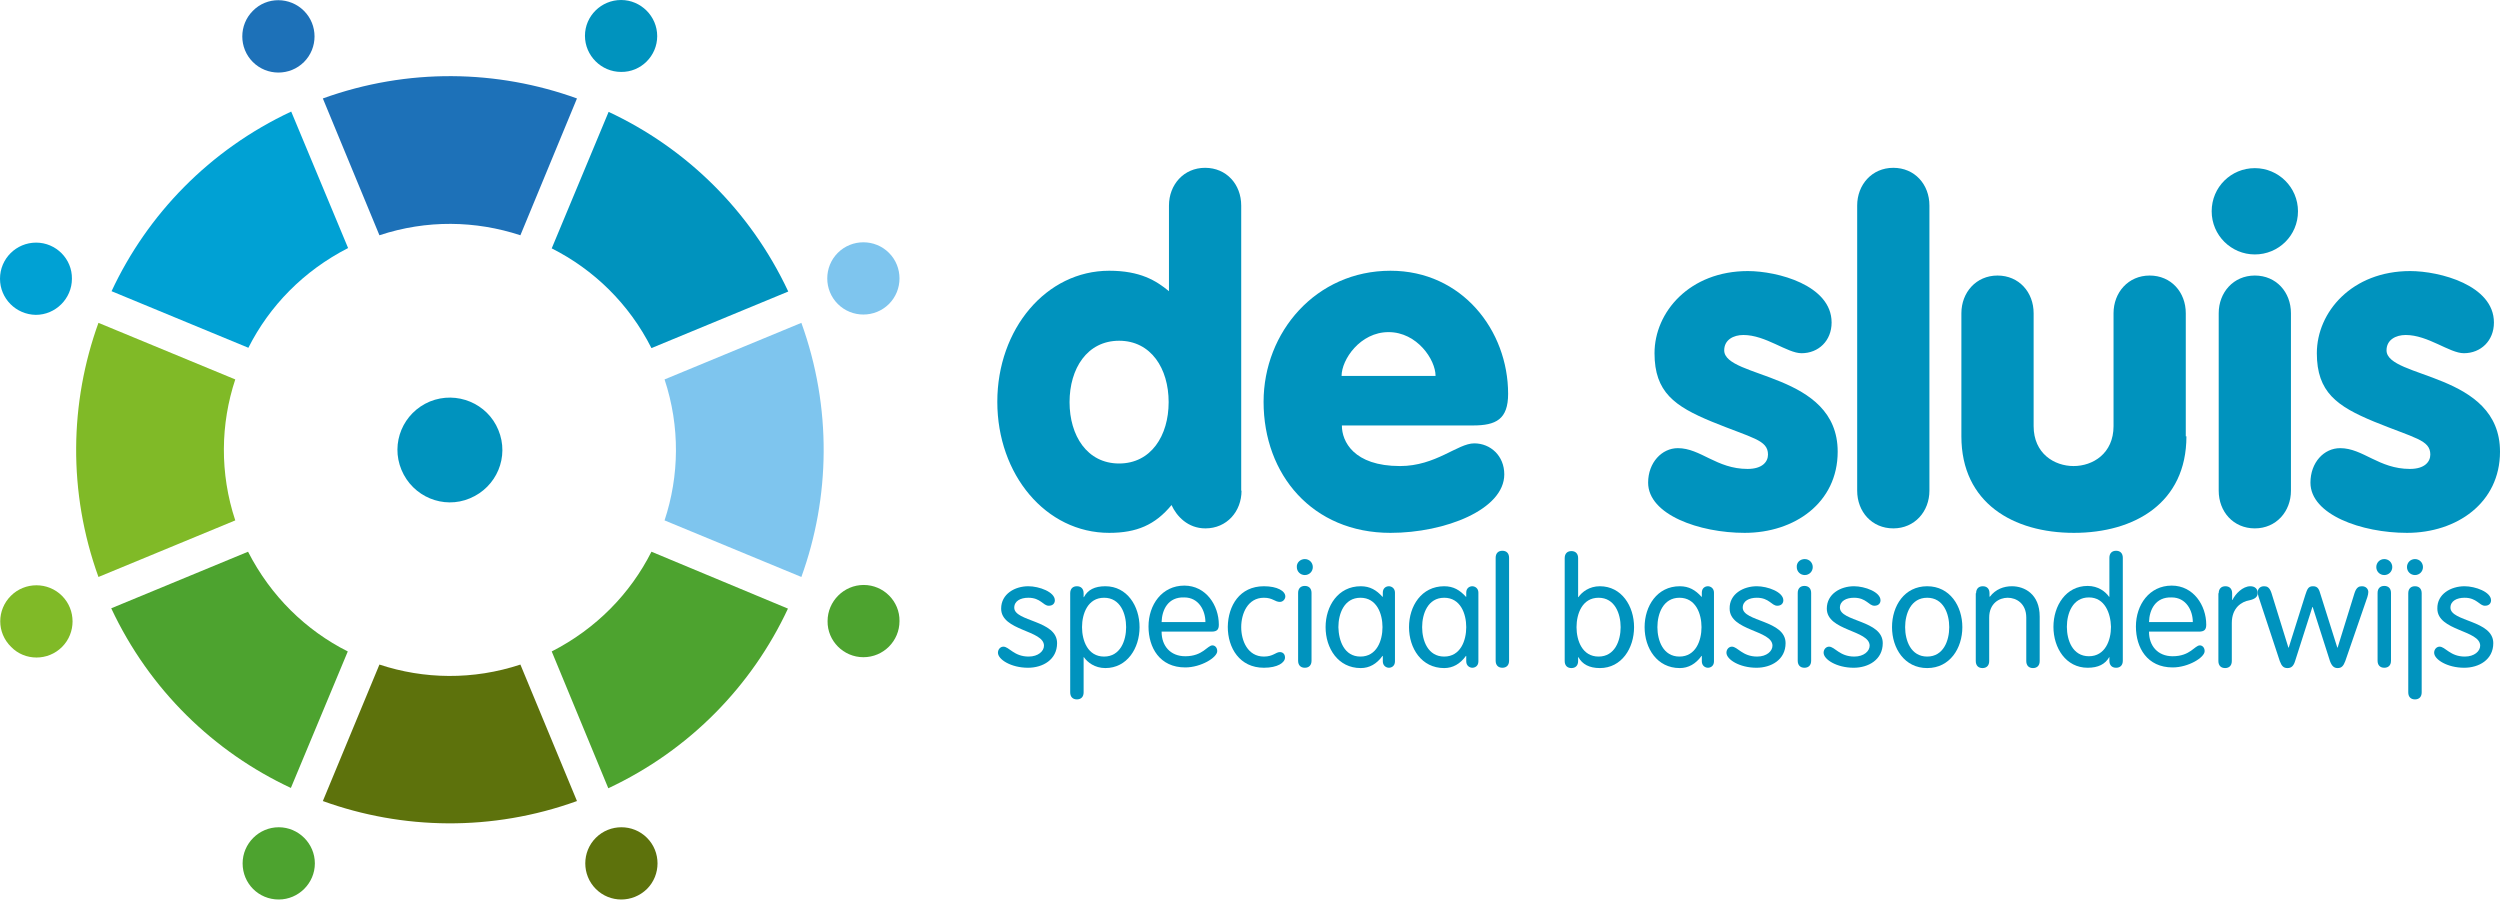 <?xml version="1.0" encoding="utf-8"?>
<!-- Generator: Adobe Illustrator 25.2.3, SVG Export Plug-In . SVG Version: 6.00 Build 0)  -->
<svg version="1.1" id="Laag_1" xmlns="http://www.w3.org/2000/svg" xmlns:xlink="http://www.w3.org/1999/xlink" x="0px" y="0px"
	 viewBox="0 0 782.1 281.5" style="enable-background:new 0 0 782.1 281.5;" xml:space="preserve">
<style type="text/css">
	.st0{fill:#0093BE;}
	.st1{fill:#00A1D4;}
	.st2{fill:#4DA32F;}
	.st3{fill:#80BA27;}
	.st4{fill:#1D71B8;}
	.st5{fill:#7EC5EE;}
	.st6{fill:#5D720C;}
</style>
<g>
	<g>
		<path class="st0" d="M388.4,153.5c0,6.5-4.6,11.8-11.3,11.8c-5.5,0-9-3.8-10.6-7.3c-5.1,6.2-10.9,8.7-19.5,8.7
			c-19.8,0-35-18.2-35-41c0-22.8,15.3-41,35-41c9.7,0,14.7,3.1,18.7,6.4V64.3c0-6.5,4.6-11.8,11.3-11.8c6.7,0,11.3,5.2,11.3,11.8
			V153.5z M334.6,125.8c0,10.5,5.5,19.2,15.5,19.2c10,0,15.5-8.7,15.5-19.2c0-10.5-5.5-19.2-15.5-19.2
			C340.1,106.6,334.6,115.3,334.6,125.8z"/>
		<path class="st0" d="M419.8,133.2c0,4.8,3.6,12.6,18.2,12.6c11.2,0,18-7.1,23.2-7.1c5.1,0,9.4,3.9,9.4,9.7
			c0,11-18.5,18.3-35.6,18.3c-24.4,0-39.7-18.2-39.7-41c0-21.8,16.4-41,39.7-41c22.4,0,36.8,18.7,36.8,38.5c0,8-3.8,9.9-11,9.9
			H419.8z M449.1,117.6c0-5.1-5.8-13.7-14.7-13.7c-8.9,0-14.7,8.6-14.7,13.7H449.1z"/>
		<path class="st0" d="M524.9,140.2c7.1,0,12.1,6.5,21.8,6.5c4.6,0,6.4-2.2,6.4-4.5c0-4.6-4.9-5.1-17.6-10.3
			c-11.6-4.8-17.9-9.2-17.9-21.4c0-12.9,11-25.7,29.2-25.7c9.2,0,26.2,4.4,26.2,16.1c0,5.7-4.1,9.6-9.4,9.6
			c-4.5,0-11.2-5.7-18.2-5.7c-3.1,0-6,1.5-6,4.8c0,8.9,35.5,6.8,35.5,31.7c0,16-13.5,25.4-29.1,25.4c-14.2,0-30.2-5.7-30.2-15.7
			C515.6,144.7,519.9,140.2,524.9,140.2z"/>
		<path class="st0" d="M581,64.3c0-6.5,4.6-11.8,11.3-11.8s11.3,5.2,11.3,11.8v89.2c0,6.5-4.6,11.8-11.3,11.8s-11.3-5.2-11.3-11.8
			V64.3z"/>
		<path class="st0" d="M684,136.5c0,20.9-16.3,30.2-35.2,30.2c-18.9,0-35.2-9.3-35.2-30.2V98c0-6.5,4.6-11.8,11.3-11.8
			s11.3,5.2,11.3,11.8v35.3c0,8.6,6.5,12.5,12.5,12.5c6,0,12.5-3.9,12.5-12.5V98c0-6.5,4.6-11.8,11.3-11.8c6.7,0,11.3,5.2,11.3,11.8
			V136.5z"/>
		<path class="st0" d="M705.4,52.6c7.4,0,13.5,6,13.5,13.5c0,7.6-6.1,13.5-13.5,13.5c-7.4,0-13.5-6-13.5-13.5
			C691.9,58.5,698,52.6,705.4,52.6z M694.1,98c0-6.5,4.6-11.8,11.3-11.8s11.3,5.2,11.3,11.8v55.5c0,6.5-4.6,11.8-11.3,11.8
			s-11.3-5.2-11.3-11.8V98z"/>
		<path class="st0" d="M732.1,140.2c7.1,0,12.1,6.5,21.8,6.5c4.6,0,6.4-2.2,6.4-4.5c0-4.6-4.9-5.1-17.6-10.3
			c-11.6-4.8-17.9-9.2-17.9-21.4c0-12.9,11-25.7,29.2-25.7c9.2,0,26.2,4.4,26.2,16.1c0,5.7-4.1,9.6-9.4,9.6
			c-4.5,0-11.2-5.7-18.2-5.7c-3.1,0-6,1.5-6,4.8c0,8.9,35.5,6.8,35.5,31.7c0,16-13.5,25.4-29.1,25.4c-14.2,0-30.2-5.7-30.2-15.7
			C722.8,144.7,727,140.2,732.1,140.2z"/>
	</g>
	<g>
		<path class="st0" d="M321.7,183.4c3.4,0,8.3,1.8,8.3,4.4c0,0.9-0.6,1.7-1.9,1.7c-1.8,0-2.5-2.5-6.4-2.5c-2.4,0-4.4,1-4.4,3.1
			c0,4.4,13.4,3.9,13.4,11.1c0,5.2-4.5,7.7-9.1,7.7c-5.3,0-9.4-2.6-9.4-4.7c0-1.1,0.8-1.9,1.7-1.9c1.8,0,3.3,3.1,7.9,3.1
			c3,0,4.8-1.7,4.8-3.4c0-4.9-13.4-4.6-13.4-11.6C313.2,185.8,317.5,183.4,321.7,183.4z"/>
		<path class="st0" d="M334.8,185.6c0-1.4,0.8-2.2,2.1-2.2c1.3,0,2.1,0.8,2.1,2.2v1.2h0.1c1.2-2.3,3.4-3.4,6.7-3.4
			c6.8,0,10.7,6.2,10.7,12.8c0,6.6-3.9,12.8-10.7,12.8c-3.3,0-5.6-1.8-6.7-3.4H339v11c0,1.4-0.8,2.2-2.1,2.2c-1.3,0-2.1-0.8-2.1-2.2
			V185.6z M345.4,205.4c5.1,0,6.9-5,6.9-9.2c0-4.2-1.8-9.2-6.9-9.2c-5.1,0-6.9,5-6.9,9.2C338.5,200.4,340.3,205.4,345.4,205.4z"/>
		<path class="st0" d="M363.4,197.7c0,4.3,2.7,7.6,7.4,7.6c5.5,0,6.9-3.4,8.5-3.4c0.8,0,1.5,0.7,1.5,1.8c0,2-5.1,5.1-10,5.1
			c-8,0-11.5-6.2-11.5-12.8c0-6.8,4.2-12.8,11.2-12.8c6.8,0,10.8,6.2,10.8,12.2c0,1.5-0.5,2.2-2.3,2.2H363.4z M377.1,194.6
			c0-3.6-2.1-7.7-6.6-7.7c-5.1-0.2-7,3.9-7.1,7.7H377.1z"/>
		<path class="st0" d="M395.4,183.4c4.2,0,6.7,1.5,6.7,3.2c0,0.8-0.7,1.7-1.7,1.7c-1.6,0-2.2-1.3-5-1.3c-5.1,0-7.1,5-7.1,9.2
			c0,4.2,2,9.2,7.1,9.2c2.9,0,3.7-1.4,5-1.4c0.9,0,1.6,0.6,1.6,1.7c0,1.6-2.3,3.2-6.6,3.2c-7.6,0-11.3-6.2-11.3-12.8
			C384.2,189.5,387.8,183.4,395.4,183.4z"/>
		<path class="st0" d="M408.2,174.9c1.4,0,2.5,1.1,2.5,2.5c0,1.4-1.1,2.5-2.5,2.5c-1.4,0-2.5-1.1-2.5-2.5
			C405.6,176,406.8,174.9,408.2,174.9z M410.3,206.7c0,1.4-0.8,2.2-2.1,2.2c-1.3,0-2.1-0.8-2.1-2.2v-21.2c0-1.4,0.8-2.2,2.1-2.2
			c1.3,0,2.1,0.8,2.1,2.2V206.7z"/>
		<path class="st0" d="M436.4,206.9c0,1.5-1.1,2-1.9,2c-0.8,0-1.9-0.6-1.9-2v-1.7h-0.1c-1.8,2.5-4.1,3.8-6.8,3.8
			c-7.1,0-11-6.2-11-12.8c0-6.6,3.9-12.8,11-12.8c2.9,0,4.9,1.2,6.8,3.3h0.1v-1.3c0-1.5,1.1-2,1.9-2c0.8,0,1.9,0.6,1.9,2V206.9z
			 M425.6,205.4c5.1,0,6.9-5,6.9-9.2c0-4.2-1.8-9.2-6.9-9.2c-5.1,0-6.9,5-6.9,9.2C418.8,200.4,420.5,205.4,425.6,205.4z"/>
		<path class="st0" d="M462.5,206.9c0,1.5-1.1,2-1.9,2c-0.8,0-1.9-0.6-1.9-2v-1.7h-0.1c-1.8,2.5-4.1,3.8-6.8,3.8
			c-7.1,0-11-6.2-11-12.8c0-6.6,3.9-12.8,11-12.8c2.9,0,4.9,1.2,6.8,3.3h0.1v-1.3c0-1.5,1.1-2,1.9-2c0.8,0,1.9,0.6,1.9,2V206.9z
			 M451.8,205.4c5.1,0,6.9-5,6.9-9.2c0-4.2-1.8-9.2-6.9-9.2c-5.1,0-6.9,5-6.9,9.2C444.9,200.4,446.7,205.4,451.8,205.4z"/>
		<path class="st0" d="M472.1,206.7c0,1.4-0.8,2.2-2.1,2.2c-1.3,0-2.1-0.8-2.1-2.2v-32.2c0-1.4,0.8-2.2,2.1-2.2
			c1.3,0,2.1,0.8,2.1,2.2V206.7z"/>
		<path class="st0" d="M489.5,174.6c0-1.4,0.8-2.2,2.1-2.2c1.3,0,2.1,0.8,2.1,2.2v12.2h0.1c1.1-1.6,3.4-3.4,6.7-3.4
			c6.8,0,10.7,6.2,10.7,12.8c0,6.6-3.9,12.8-10.7,12.8c-3.3,0-5.5-1.2-6.7-3.4h-0.1v1.2c0,1.4-0.8,2.2-2.1,2.2
			c-1.3,0-2.1-0.8-2.1-2.2V174.6z M500.1,205.4c5.1,0,6.9-5,6.9-9.2c0-4.2-1.8-9.2-6.9-9.2c-5.1,0-6.9,5-6.9,9.2
			C493.2,200.4,495,205.4,500.1,205.4z"/>
		<path class="st0" d="M536.2,206.9c0,1.5-1.1,2-1.9,2c-0.8,0-1.9-0.6-1.9-2v-1.7h-0.1c-1.8,2.5-4.1,3.8-6.8,3.8
			c-7.1,0-11-6.2-11-12.8c0-6.6,3.9-12.8,11-12.8c2.9,0,4.9,1.2,6.8,3.3h0.1v-1.3c0-1.5,1.1-2,1.9-2c0.8,0,1.9,0.6,1.9,2V206.9z
			 M525.4,205.4c5.1,0,6.9-5,6.9-9.2c0-4.2-1.8-9.2-6.9-9.2c-5.1,0-6.9,5-6.9,9.2C518.5,200.4,520.3,205.4,525.4,205.4z"/>
		<path class="st0" d="M549.6,183.4c3.4,0,8.3,1.8,8.3,4.4c0,0.9-0.6,1.7-1.9,1.7c-1.8,0-2.5-2.5-6.4-2.5c-2.4,0-4.4,1-4.4,3.1
			c0,4.4,13.4,3.9,13.4,11.1c0,5.2-4.5,7.7-9.1,7.7c-5.3,0-9.4-2.6-9.4-4.7c0-1.1,0.8-1.9,1.7-1.9c1.8,0,3.3,3.1,7.9,3.1
			c3,0,4.8-1.7,4.8-3.4c0-4.9-13.4-4.6-13.4-11.6C541,185.8,545.4,183.4,549.6,183.4z"/>
		<path class="st0" d="M564.6,174.9c1.4,0,2.5,1.1,2.5,2.5c0,1.4-1.1,2.5-2.5,2.5c-1.4,0-2.5-1.1-2.5-2.5
			C562,176,563.1,174.9,564.6,174.9z M566.6,206.7c0,1.4-0.8,2.2-2.1,2.2c-1.3,0-2.1-0.8-2.1-2.2v-21.2c0-1.4,0.8-2.2,2.1-2.2
			c1.3,0,2.1,0.8,2.1,2.2V206.7z"/>
		<path class="st0" d="M580,183.4c3.4,0,8.3,1.8,8.3,4.4c0,0.9-0.6,1.7-1.9,1.7c-1.8,0-2.5-2.5-6.4-2.5c-2.4,0-4.4,1-4.4,3.1
			c0,4.4,13.4,3.9,13.4,11.1c0,5.2-4.5,7.7-9.1,7.7c-5.3,0-9.4-2.6-9.4-4.7c0-1.1,0.8-1.9,1.7-1.9c1.8,0,3.3,3.1,7.9,3.1
			c3,0,4.8-1.7,4.8-3.4c0-4.9-13.4-4.6-13.4-11.6C571.5,185.8,575.8,183.4,580,183.4z"/>
		<path class="st0" d="M602.9,183.4c7.1,0,11,6.2,11,12.8c0,6.6-3.9,12.8-11,12.8c-7.1,0-11-6.2-11-12.8
			C591.9,189.5,595.8,183.4,602.9,183.4z M602.9,205.4c5.1,0,6.9-5,6.9-9.2c0-4.2-1.8-9.2-6.9-9.2c-5.1,0-6.9,5-6.9,9.2
			C596,200.4,597.8,205.4,602.9,205.4z"/>
		<path class="st0" d="M618.2,185.6c0-1.4,0.8-2.2,2.1-2.2c1.3,0,2.1,0.8,2.1,2.2v1l0.1,0.1c1.8-2.4,4.4-3.3,6.9-3.3
			c3.9,0,8.7,2.4,8.7,9.5v13.9c0,1.4-0.8,2.2-2.1,2.2c-1.3,0-2.1-0.8-2.1-2.2v-13.6c0-4.4-3.1-6.2-5.8-6.2c-2.7,0-5.8,1.8-5.8,6.2
			v13.6c0,1.4-0.8,2.2-2.1,2.2c-1.3,0-2.1-0.8-2.1-2.2V185.6z"/>
		<path class="st0" d="M659.9,205.5L659.9,205.5c-1.3,2.3-3.5,3.4-6.8,3.4c-6.8,0-10.7-6.2-10.7-12.8c0-6.6,3.9-12.8,10.7-12.8
			c3.3,0,5.6,1.8,6.7,3.4h0.1v-12.2c0-1.4,0.8-2.2,2.1-2.2c1.3,0,2.1,0.8,2.1,2.2v32.2c0,1.4-0.8,2.2-2.1,2.2
			c-1.3,0-2.1-0.8-2.1-2.2V205.5z M653.5,186.9c-5.1,0-6.9,5-6.9,9.2c0,4.2,1.8,9.2,6.9,9.2s6.9-5,6.9-9.2
			C660.3,191.9,658.5,186.9,653.5,186.9z"/>
		<path class="st0" d="M672.3,197.7c0,4.3,2.7,7.6,7.4,7.6c5.5,0,6.9-3.4,8.5-3.4c0.8,0,1.5,0.7,1.5,1.8c0,2-5.1,5.1-10,5.1
			c-8,0-11.5-6.2-11.5-12.8c0-6.8,4.2-12.8,11.2-12.8c6.8,0,10.8,6.2,10.8,12.2c0,1.5-0.5,2.2-2.3,2.2H672.3z M686,194.6
			c0-3.6-2.1-7.7-6.6-7.7c-5.1-0.2-7,3.9-7.1,7.7H686z"/>
		<path class="st0" d="M694.1,185.6c0-1.4,0.8-2.2,2.1-2.2c1.3,0,2.1,0.8,2.1,2.2v2.1h0.1c0.9-1.9,3.2-4.3,5.6-4.3
			c1.5,0,2.3,0.9,2.3,2.1c0,1.2-0.8,1.9-2.6,2.3c-2.4,0.4-5.5,2.3-5.5,7.1v11.9c0,1.4-0.8,2.2-2.1,2.2c-1.3,0-2.1-0.8-2.1-2.2V185.6
			z"/>
		<path class="st0" d="M706.6,186.8c-0.2-0.6-0.3-1.2-0.3-1.6c0-0.8,0.6-1.8,2-1.8c0.9,0,1.7,0.3,2.3,2.1l5.3,17.1h0.1l5.2-16.5
			c0.6-1.8,0.9-2.7,2.4-2.7c1.5,0,1.9,0.9,2.4,2.7l5.2,16.5h0.1l5.3-17.1c0.6-1.8,1.4-2.1,2.3-2.1c1.4,0,2,1,2,1.8
			c0,0.4-0.1,1-0.3,1.6l-6.9,20c-0.6,1.6-1.2,2.2-2.4,2.2c-1.1,0-1.8-0.6-2.4-2.2l-5.4-16.9h-0.1l-5.4,16.9
			c-0.5,1.6-1.2,2.2-2.4,2.2c-1.2,0-1.8-0.6-2.4-2.2L706.6,186.8z"/>
		<path class="st0" d="M745.9,174.9c1.4,0,2.5,1.1,2.5,2.5c0,1.4-1.1,2.5-2.5,2.5c-1.4,0-2.5-1.1-2.5-2.5
			C743.4,176,744.5,174.9,745.9,174.9z M748,206.7c0,1.4-0.8,2.2-2.1,2.2c-1.3,0-2.1-0.8-2.1-2.2v-21.2c0-1.4,0.8-2.2,2.1-2.2
			c1.3,0,2.1,0.8,2.1,2.2V206.7z"/>
		<path class="st0" d="M755.5,174.9c1.4,0,2.5,1.1,2.5,2.5c0,1.4-1.1,2.5-2.5,2.5c-1.4,0-2.5-1.1-2.5-2.5
			C753,176,754.1,174.9,755.5,174.9z M757.6,216.6c0,1.4-0.8,2.2-2.1,2.2c-1.3,0-2.1-0.8-2.1-2.2v-31c0-1.4,0.8-2.2,2.1-2.2
			c1.3,0,2.1,0.8,2.1,2.2V216.6z"/>
		<path class="st0" d="M771,183.4c3.4,0,8.3,1.8,8.3,4.4c0,0.9-0.6,1.7-1.9,1.7c-1.8,0-2.5-2.5-6.4-2.5c-2.4,0-4.4,1-4.4,3.1
			c0,4.4,13.4,3.9,13.4,11.1c0,5.2-4.5,7.7-9.1,7.7c-5.3,0-9.4-2.6-9.4-4.7c0-1.1,0.8-1.9,1.7-1.9c1.8,0,3.3,3.1,7.9,3.1
			c3,0,4.8-1.7,4.8-3.4c0-4.9-13.4-4.6-13.4-11.6C762.4,185.8,766.8,183.4,771,183.4z"/>
	</g>
	<g>
		<g>
			<path class="st1" d="M77.7,108.8c6.6-13.1,17.3-24.1,31.2-31.2L91.1,34.9c-25.6,12-45,32.2-56.2,56.2L77.7,108.8z"/>
			<path class="st2" d="M108.8,203.8c-13.1-6.6-24.1-17.3-31.2-31.2l-42.8,17.7c12,25.6,32.2,45,56.2,56.2L108.8,203.8z"/>
			<path class="st3" d="M73.6,162.8c-4.9-14.8-4.6-30.2,0-44.1L30.8,101c-9,24.9-9.6,52.9,0,79.5L73.6,162.8z"/>
			<path class="st4" d="M101,30.8l17.7,42.8c14.8-4.9,30.1-4.6,44.1,0l17.7-42.8C155.6,21.8,127.6,21.2,101,30.8z"/>
			<path class="st2" d="M203.8,172.6c-6.6,13.1-17.3,24.1-31.2,31.2l17.7,42.8c25.6-12,45-32.2,56.2-56.2L203.8,172.6z"/>
			<path class="st5" d="M207.9,118.7c4.9,14.8,4.6,30.2,0,44.1l42.8,17.7c9-24.9,9.6-52.9,0-79.5L207.9,118.7z"/>
			<path class="st6" d="M162.8,207.9c-14.8,4.9-30.2,4.6-44.1,0L101,250.6c24.9,9,52.9,9.6,79.5,0L162.8,207.9z"/>
			<path class="st0" d="M172.6,77.7c13.1,6.6,24.2,17.3,31.2,31.2l42.8-17.7c-12-25.6-32.2-45-56.2-56.2L172.6,77.7z"/>
		</g>
		<path class="st4" d="M95.1,3.4c4.4,4.4,4.4,11.6,0,16c-4.4,4.4-11.6,4.4-16,0c-4.4-4.4-4.4-11.6,0-16C83.5-1.1,90.7-1,95.1,3.4z"
			/>
		<path class="st6" d="M186.4,278.1c-4.4-4.4-4.4-11.6,0-16c4.4-4.4,11.6-4.4,16,0c4.4,4.4,4.4,11.6,0,16
			C197.9,282.5,190.8,282.5,186.4,278.1z"/>
		<path class="st3" d="M3.4,186.4c4.4-4.4,11.6-4.4,16,0c4.4,4.4,4.4,11.6,0,16c-4.4,4.4-11.6,4.4-15.9,0
			C-1.1,197.9-1,190.8,3.4,186.4z"/>
		<path class="st5" d="M278.1,95.1c-4.4,4.4-11.6,4.4-16,0c-4.4-4.4-4.4-11.6,0-16c4.4-4.4,11.6-4.4,16,0
			C282.5,83.5,282.5,90.7,278.1,95.1z"/>
		<path class="st1" d="M11.3,75.9c6.2,0,11.3,5.1,11.2,11.3c0,6.2-5.1,11.3-11.3,11.3C5,98.4,0,93.4,0,87.2
			C0,80.9,5.1,75.9,11.3,75.9z"/>
		<path class="st2" d="M270.1,205.6c-6.2,0-11.3-5.1-11.2-11.3c0-6.2,5.1-11.3,11.3-11.3c6.2,0,11.3,5.1,11.2,11.3
			C281.4,200.5,276.4,205.6,270.1,205.6z"/>
		<path class="st2" d="M75.9,270.1c0-6.2,5.1-11.3,11.3-11.3c6.2,0,11.3,5.1,11.3,11.3c0,6.2-5.1,11.3-11.3,11.3
			C80.9,281.4,75.9,276.4,75.9,270.1z"/>
		<path class="st0" d="M205.6,11.3c0,6.2-5.1,11.3-11.3,11.2c-6.2,0-11.3-5.1-11.3-11.3C183,5,188.1,0,194.3,0
			C200.5,0,205.6,5.1,205.6,11.3z"/>
		<path class="st0" d="M155.9,134.5c3.5,8.4-0.5,17.9-8.9,21.4c-8.3,3.5-17.9-0.5-21.4-8.9c-3.5-8.4,0.5-17.9,8.9-21.4
			C142.9,122.2,152.5,126.2,155.9,134.5z"/>
	</g>
</g>
</svg>
